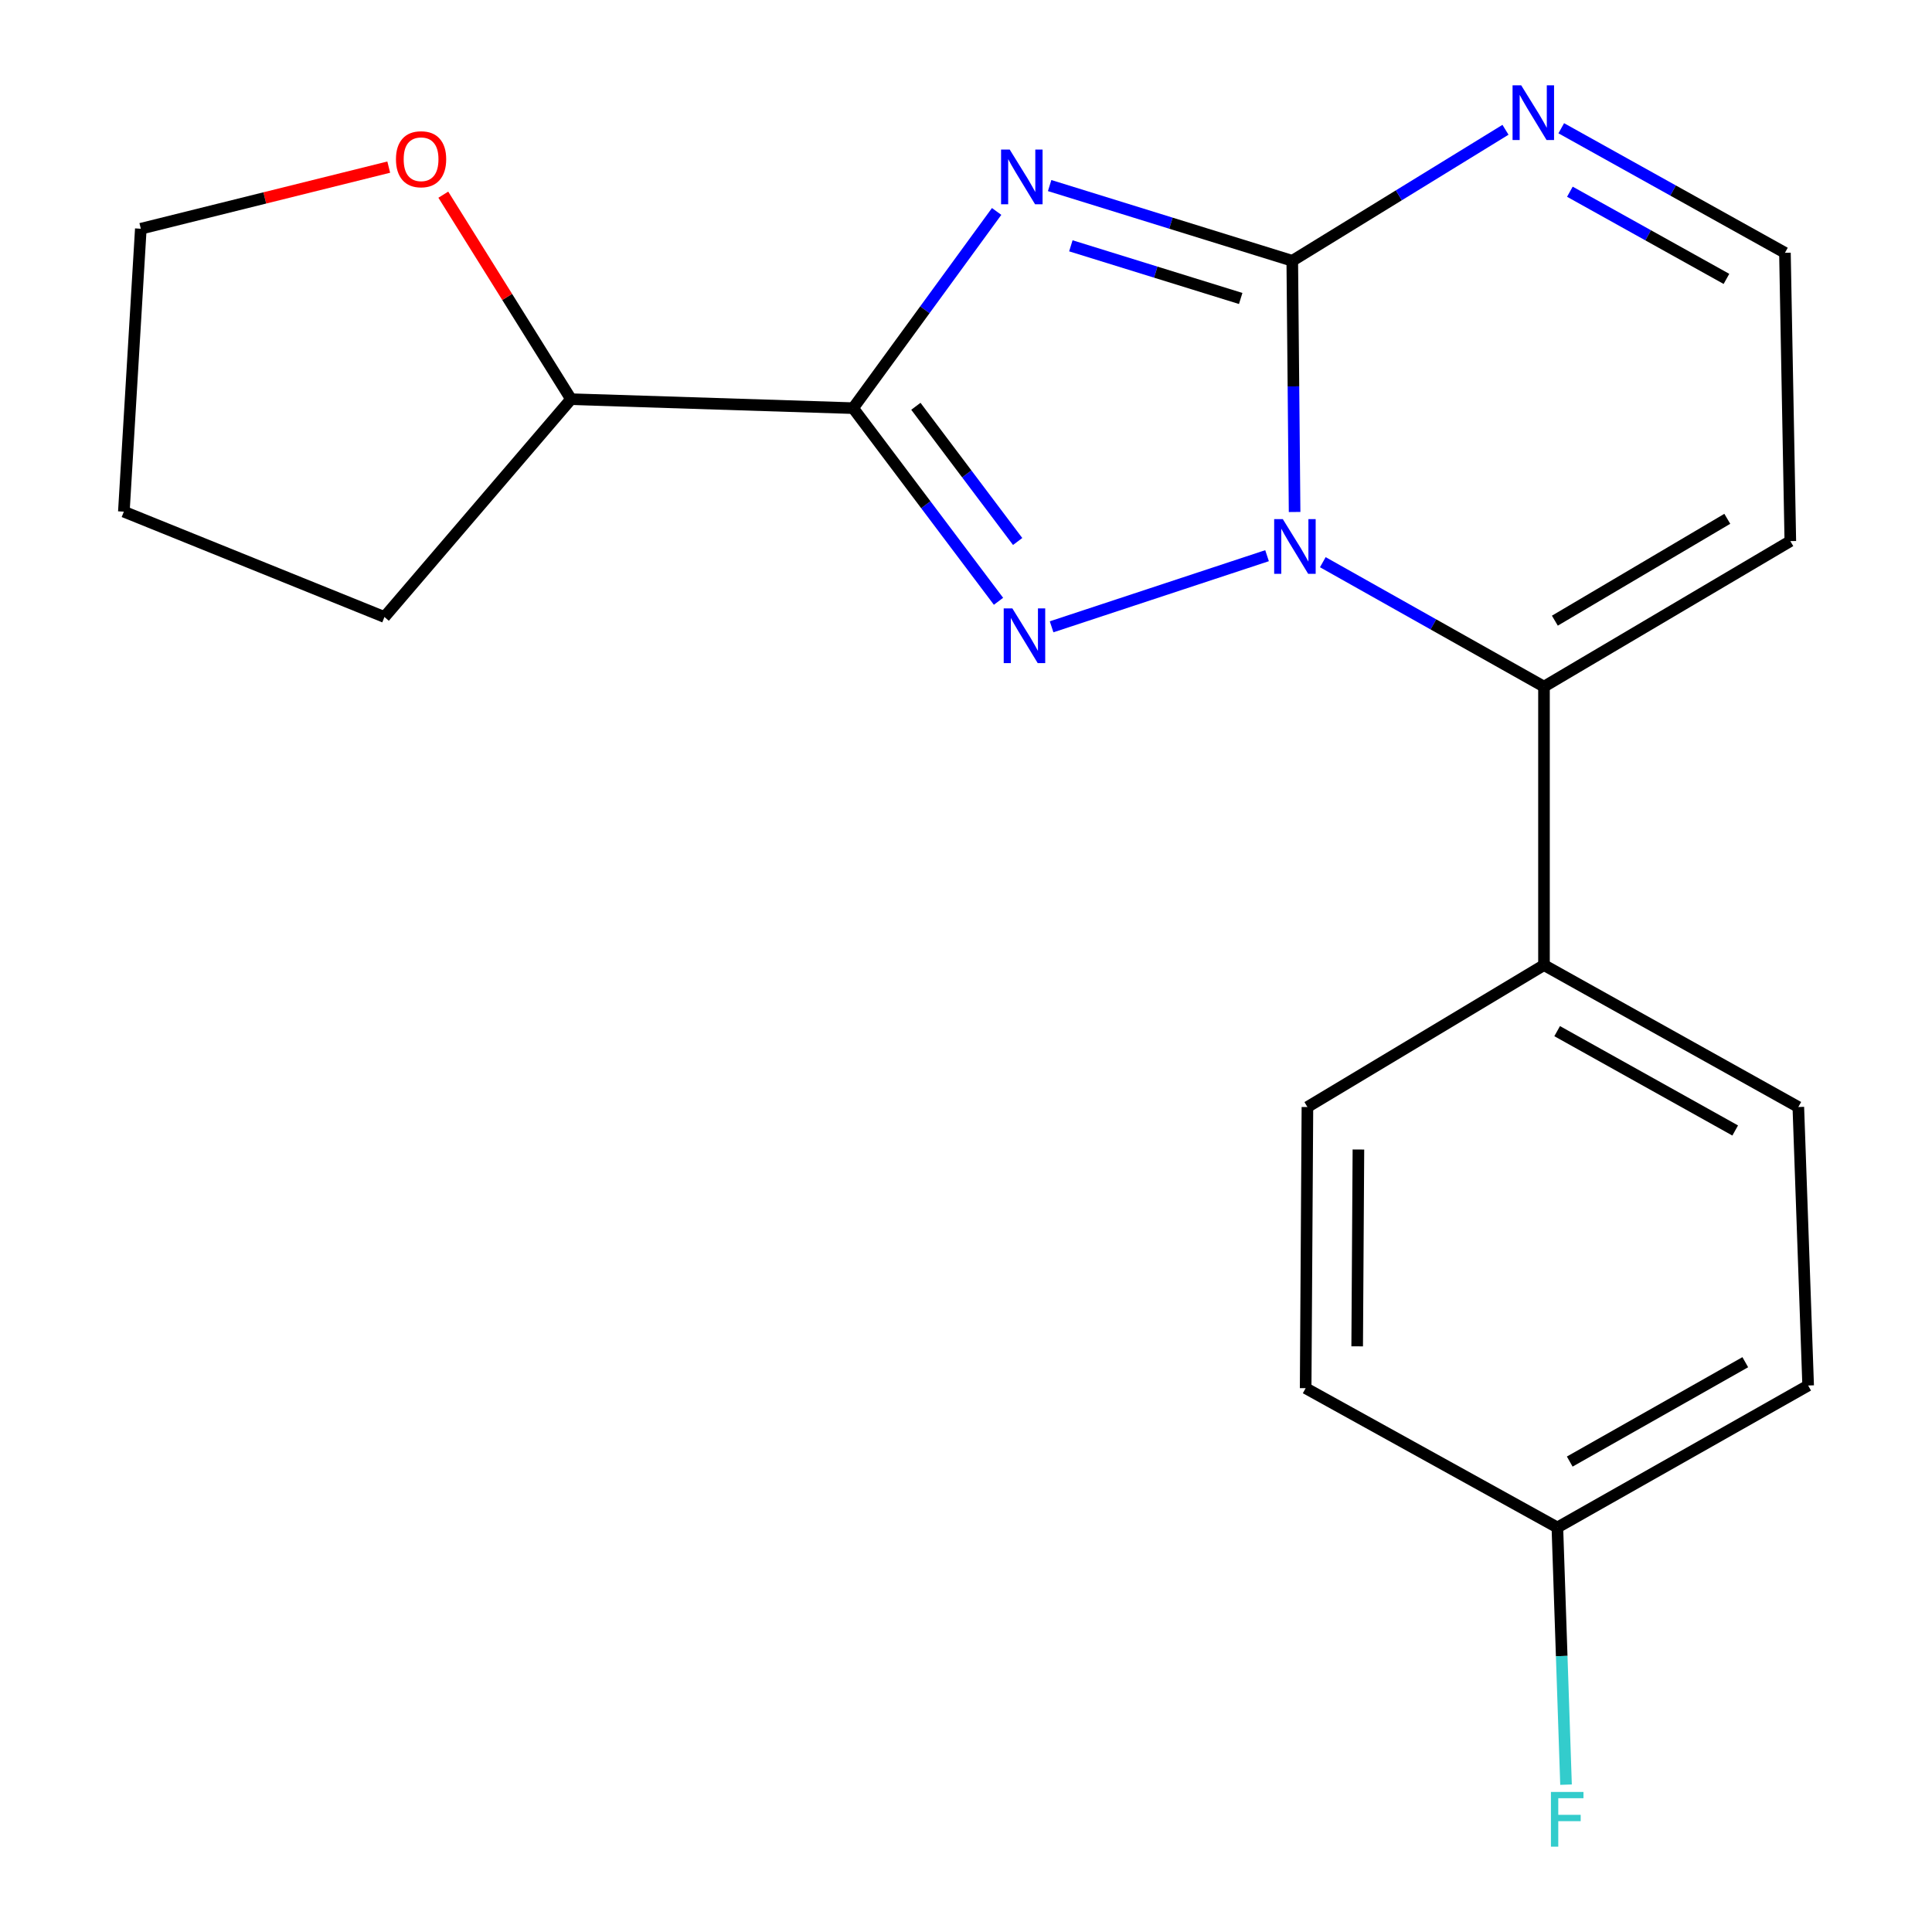 <?xml version='1.0' encoding='iso-8859-1'?>
<svg version='1.1' baseProfile='full'
              xmlns='http://www.w3.org/2000/svg'
                      xmlns:rdkit='http://www.rdkit.org/xml'
                      xmlns:xlink='http://www.w3.org/1999/xlink'
                  xml:space='preserve'
width='1000px' height='1000px' viewBox='0 0 1000 1000'>
<!-- END OF HEADER -->
<rect style='opacity:1.0;fill:#FFFFFF;stroke:none' width='1000' height='1000' x='0' y='0'> </rect>
<path class='bond-1' d='M 670.083,265.006 L 669.48,199.998' style='fill:none;fill-rule:evenodd;stroke:#0000FF;stroke-width:6px;stroke-linecap:butt;stroke-linejoin:miter;stroke-opacity:1' />
<path class='bond-1' d='M 669.48,199.998 L 668.878,134.99' style='fill:none;fill-rule:evenodd;stroke:#000000;stroke-width:6px;stroke-linecap:butt;stroke-linejoin:miter;stroke-opacity:1' />
<path class='bond-2' d='M 655.823,287.625 L 544.307,324.437' style='fill:none;fill-rule:evenodd;stroke:#0000FF;stroke-width:6px;stroke-linecap:butt;stroke-linejoin:miter;stroke-opacity:1' />
<path class='bond-4' d='M 684.686,290.987 L 741.926,323.193' style='fill:none;fill-rule:evenodd;stroke:#0000FF;stroke-width:6px;stroke-linecap:butt;stroke-linejoin:miter;stroke-opacity:1' />
<path class='bond-4' d='M 741.926,323.193 L 799.166,355.399' style='fill:none;fill-rule:evenodd;stroke:#000000;stroke-width:6px;stroke-linecap:butt;stroke-linejoin:miter;stroke-opacity:1' />
<path class='bond-0' d='M 543.295,96.047 L 606.086,115.519' style='fill:none;fill-rule:evenodd;stroke:#0000FF;stroke-width:6px;stroke-linecap:butt;stroke-linejoin:miter;stroke-opacity:1' />
<path class='bond-0' d='M 606.086,115.519 L 668.878,134.99' style='fill:none;fill-rule:evenodd;stroke:#000000;stroke-width:6px;stroke-linecap:butt;stroke-linejoin:miter;stroke-opacity:1' />
<path class='bond-0' d='M 554.274,127.231 L 598.228,140.861' style='fill:none;fill-rule:evenodd;stroke:#0000FF;stroke-width:6px;stroke-linecap:butt;stroke-linejoin:miter;stroke-opacity:1' />
<path class='bond-0' d='M 598.228,140.861 L 642.182,154.491' style='fill:none;fill-rule:evenodd;stroke:#000000;stroke-width:6px;stroke-linecap:butt;stroke-linejoin:miter;stroke-opacity:1' />
<path class='bond-20' d='M 515.857,109.444 L 478.713,160.35' style='fill:none;fill-rule:evenodd;stroke:#0000FF;stroke-width:6px;stroke-linecap:butt;stroke-linejoin:miter;stroke-opacity:1' />
<path class='bond-20' d='M 478.713,160.35 L 441.57,211.256' style='fill:none;fill-rule:evenodd;stroke:#000000;stroke-width:6px;stroke-linecap:butt;stroke-linejoin:miter;stroke-opacity:1' />
<path class='bond-5' d='M 668.878,134.99 L 724.057,101.083' style='fill:none;fill-rule:evenodd;stroke:#000000;stroke-width:6px;stroke-linecap:butt;stroke-linejoin:miter;stroke-opacity:1' />
<path class='bond-5' d='M 724.057,101.083 L 779.237,67.176' style='fill:none;fill-rule:evenodd;stroke:#0000FF;stroke-width:6px;stroke-linecap:butt;stroke-linejoin:miter;stroke-opacity:1' />
<path class='bond-3' d='M 516.827,311.227 L 479.198,261.241' style='fill:none;fill-rule:evenodd;stroke:#0000FF;stroke-width:6px;stroke-linecap:butt;stroke-linejoin:miter;stroke-opacity:1' />
<path class='bond-3' d='M 479.198,261.241 L 441.57,211.256' style='fill:none;fill-rule:evenodd;stroke:#000000;stroke-width:6px;stroke-linecap:butt;stroke-linejoin:miter;stroke-opacity:1' />
<path class='bond-3' d='M 526.736,280.274 L 500.396,245.284' style='fill:none;fill-rule:evenodd;stroke:#0000FF;stroke-width:6px;stroke-linecap:butt;stroke-linejoin:miter;stroke-opacity:1' />
<path class='bond-3' d='M 500.396,245.284 L 474.056,210.294' style='fill:none;fill-rule:evenodd;stroke:#000000;stroke-width:6px;stroke-linecap:butt;stroke-linejoin:miter;stroke-opacity:1' />
<path class='bond-8' d='M 441.57,211.256 L 295.569,206.613' style='fill:none;fill-rule:evenodd;stroke:#000000;stroke-width:6px;stroke-linecap:butt;stroke-linejoin:miter;stroke-opacity:1' />
<path class='bond-6' d='M 799.166,355.399 L 926.668,280.077' style='fill:none;fill-rule:evenodd;stroke:#000000;stroke-width:6px;stroke-linecap:butt;stroke-linejoin:miter;stroke-opacity:1' />
<path class='bond-6' d='M 804.796,321.257 L 894.047,268.532' style='fill:none;fill-rule:evenodd;stroke:#000000;stroke-width:6px;stroke-linecap:butt;stroke-linejoin:miter;stroke-opacity:1' />
<path class='bond-7' d='M 799.166,355.399 L 799.166,499.528' style='fill:none;fill-rule:evenodd;stroke:#000000;stroke-width:6px;stroke-linecap:butt;stroke-linejoin:miter;stroke-opacity:1' />
<path class='bond-21' d='M 808.105,66.382 L 865.993,98.615' style='fill:none;fill-rule:evenodd;stroke:#0000FF;stroke-width:6px;stroke-linecap:butt;stroke-linejoin:miter;stroke-opacity:1' />
<path class='bond-21' d='M 865.993,98.615 L 923.882,130.848' style='fill:none;fill-rule:evenodd;stroke:#000000;stroke-width:6px;stroke-linecap:butt;stroke-linejoin:miter;stroke-opacity:1' />
<path class='bond-21' d='M 812.564,99.233 L 853.086,121.796' style='fill:none;fill-rule:evenodd;stroke:#0000FF;stroke-width:6px;stroke-linecap:butt;stroke-linejoin:miter;stroke-opacity:1' />
<path class='bond-21' d='M 853.086,121.796 L 893.608,144.359' style='fill:none;fill-rule:evenodd;stroke:#000000;stroke-width:6px;stroke-linecap:butt;stroke-linejoin:miter;stroke-opacity:1' />
<path class='bond-9' d='M 926.668,280.077 L 923.882,130.848' style='fill:none;fill-rule:evenodd;stroke:#000000;stroke-width:6px;stroke-linecap:butt;stroke-linejoin:miter;stroke-opacity:1' />
<path class='bond-11' d='M 799.166,499.528 L 930.81,572.993' style='fill:none;fill-rule:evenodd;stroke:#000000;stroke-width:6px;stroke-linecap:butt;stroke-linejoin:miter;stroke-opacity:1' />
<path class='bond-11' d='M 805.983,533.717 L 898.134,585.142' style='fill:none;fill-rule:evenodd;stroke:#000000;stroke-width:6px;stroke-linecap:butt;stroke-linejoin:miter;stroke-opacity:1' />
<path class='bond-12' d='M 799.166,499.528 L 676.719,572.993' style='fill:none;fill-rule:evenodd;stroke:#000000;stroke-width:6px;stroke-linecap:butt;stroke-linejoin:miter;stroke-opacity:1' />
<path class='bond-10' d='M 295.569,206.613 L 262.512,153.687' style='fill:none;fill-rule:evenodd;stroke:#000000;stroke-width:6px;stroke-linecap:butt;stroke-linejoin:miter;stroke-opacity:1' />
<path class='bond-10' d='M 262.512,153.687 L 229.455,100.762' style='fill:none;fill-rule:evenodd;stroke:#FF0000;stroke-width:6px;stroke-linecap:butt;stroke-linejoin:miter;stroke-opacity:1' />
<path class='bond-18' d='M 295.569,206.613 L 198.992,319.36' style='fill:none;fill-rule:evenodd;stroke:#000000;stroke-width:6px;stroke-linecap:butt;stroke-linejoin:miter;stroke-opacity:1' />
<path class='bond-17' d='M 201.211,86.499 L 137.051,102.446' style='fill:none;fill-rule:evenodd;stroke:#FF0000;stroke-width:6px;stroke-linecap:butt;stroke-linejoin:miter;stroke-opacity:1' />
<path class='bond-17' d='M 137.051,102.446 L 72.89,118.393' style='fill:none;fill-rule:evenodd;stroke:#000000;stroke-width:6px;stroke-linecap:butt;stroke-linejoin:miter;stroke-opacity:1' />
<path class='bond-15' d='M 930.81,572.993 L 935.895,717.137' style='fill:none;fill-rule:evenodd;stroke:#000000;stroke-width:6px;stroke-linecap:butt;stroke-linejoin:miter;stroke-opacity:1' />
<path class='bond-14' d='M 676.719,572.993 L 675.805,718.522' style='fill:none;fill-rule:evenodd;stroke:#000000;stroke-width:6px;stroke-linecap:butt;stroke-linejoin:miter;stroke-opacity:1' />
<path class='bond-14' d='M 703.114,594.989 L 702.474,696.86' style='fill:none;fill-rule:evenodd;stroke:#000000;stroke-width:6px;stroke-linecap:butt;stroke-linejoin:miter;stroke-opacity:1' />
<path class='bond-13' d='M 806.093,790.616 L 675.805,718.522' style='fill:none;fill-rule:evenodd;stroke:#000000;stroke-width:6px;stroke-linecap:butt;stroke-linejoin:miter;stroke-opacity:1' />
<path class='bond-16' d='M 806.093,790.616 L 808.334,857.175' style='fill:none;fill-rule:evenodd;stroke:#000000;stroke-width:6px;stroke-linecap:butt;stroke-linejoin:miter;stroke-opacity:1' />
<path class='bond-16' d='M 808.334,857.175 L 810.575,923.734' style='fill:none;fill-rule:evenodd;stroke:#33CCCC;stroke-width:6px;stroke-linecap:butt;stroke-linejoin:miter;stroke-opacity:1' />
<path class='bond-22' d='M 806.093,790.616 L 935.895,717.137' style='fill:none;fill-rule:evenodd;stroke:#000000;stroke-width:6px;stroke-linecap:butt;stroke-linejoin:miter;stroke-opacity:1' />
<path class='bond-22' d='M 812.493,756.505 L 903.354,705.069' style='fill:none;fill-rule:evenodd;stroke:#000000;stroke-width:6px;stroke-linecap:butt;stroke-linejoin:miter;stroke-opacity:1' />
<path class='bond-23' d='M 72.89,118.393 L 64.105,264.836' style='fill:none;fill-rule:evenodd;stroke:#000000;stroke-width:6px;stroke-linecap:butt;stroke-linejoin:miter;stroke-opacity:1' />
<path class='bond-19' d='M 198.992,319.36 L 64.105,264.836' style='fill:none;fill-rule:evenodd;stroke:#000000;stroke-width:6px;stroke-linecap:butt;stroke-linejoin:miter;stroke-opacity:1' />
<path  class='atom-0' d='M 663.988 268.703
L 673.268 283.703
Q 674.188 285.183, 675.668 287.863
Q 677.148 290.543, 677.228 290.703
L 677.228 268.703
L 680.988 268.703
L 680.988 297.023
L 677.108 297.023
L 667.148 280.623
Q 665.988 278.703, 664.748 276.503
Q 663.548 274.303, 663.188 273.623
L 663.188 297.023
L 659.508 297.023
L 659.508 268.703
L 663.988 268.703
' fill='#0000FF'/>
<path  class='atom-1' d='M 522.631 77.421
L 531.911 92.421
Q 532.831 93.901, 534.311 96.581
Q 535.791 99.261, 535.871 99.421
L 535.871 77.421
L 539.631 77.421
L 539.631 105.741
L 535.751 105.741
L 525.791 89.341
Q 524.631 87.421, 523.391 85.221
Q 522.191 83.021, 521.831 82.341
L 521.831 105.741
L 518.151 105.741
L 518.151 77.421
L 522.631 77.421
' fill='#0000FF'/>
<path  class='atom-3' d='M 524.001 314.914
L 533.281 329.914
Q 534.201 331.394, 535.681 334.074
Q 537.161 336.754, 537.241 336.914
L 537.241 314.914
L 541.001 314.914
L 541.001 343.234
L 537.121 343.234
L 527.161 326.834
Q 526.001 324.914, 524.761 322.714
Q 523.561 320.514, 523.201 319.834
L 523.201 343.234
L 519.521 343.234
L 519.521 314.914
L 524.001 314.914
' fill='#0000FF'/>
<path  class='atom-6' d='M 787.378 44.167
L 796.658 59.167
Q 797.578 60.647, 799.058 63.327
Q 800.538 66.007, 800.618 66.167
L 800.618 44.167
L 804.378 44.167
L 804.378 72.487
L 800.498 72.487
L 790.538 56.087
Q 789.378 54.167, 788.138 51.967
Q 786.938 49.767, 786.578 49.087
L 786.578 72.487
L 782.898 72.487
L 782.898 44.167
L 787.378 44.167
' fill='#0000FF'/>
<path  class='atom-11' d='M 204.948 82.419
Q 204.948 75.619, 208.308 71.819
Q 211.668 68.019, 217.948 68.019
Q 224.228 68.019, 227.588 71.819
Q 230.948 75.619, 230.948 82.419
Q 230.948 89.299, 227.548 93.219
Q 224.148 97.099, 217.948 97.099
Q 211.708 97.099, 208.308 93.219
Q 204.948 89.339, 204.948 82.419
M 217.948 93.899
Q 222.268 93.899, 224.588 91.019
Q 226.948 88.099, 226.948 82.419
Q 226.948 76.859, 224.588 74.059
Q 222.268 71.219, 217.948 71.219
Q 213.628 71.219, 211.268 74.019
Q 208.948 76.819, 208.948 82.419
Q 208.948 88.139, 211.268 91.019
Q 213.628 93.899, 217.948 93.899
' fill='#FF0000'/>
<path  class='atom-17' d='M 802.759 927.513
L 819.599 927.513
L 819.599 930.753
L 806.559 930.753
L 806.559 939.353
L 818.159 939.353
L 818.159 942.633
L 806.559 942.633
L 806.559 955.833
L 802.759 955.833
L 802.759 927.513
' fill='#33CCCC'/>
</svg>
